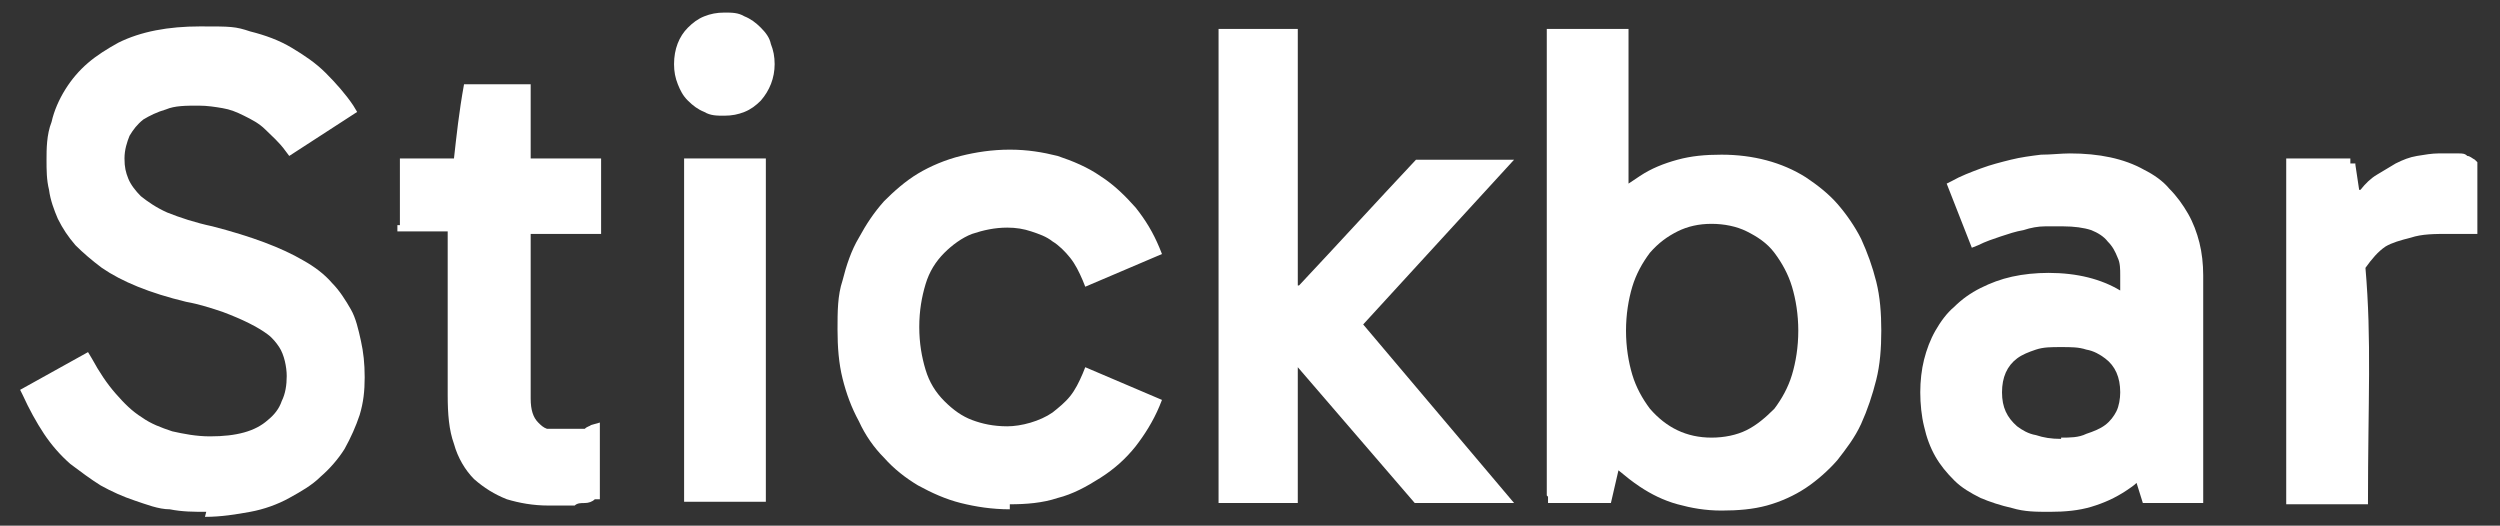 <?xml version="1.0" encoding="UTF-8"?>
<svg xmlns="http://www.w3.org/2000/svg" id="Layer_1" version="1.1" viewBox="0 0 198.8 41.8">
  <rect x="0" y="0" width="198.8" height="41.8" fill="#333333" stroke="none"/>
  <defs>
    <style>
      .st0 {
        fill: #fff;
      }
    </style>
  </defs>
  <path class="st0" d="M187.3,13.1c.1.7.2,1.3.3,2h.1c.4-.5.8-.9,1.3-1.2s1-.6,1.5-.9c.6-.3,1.1-.5,1.7-.6.6-.1,1.2-.2,1.7-.2h1.6c.3,0,.5,0,.7.2.2,0,.4.2.6.3l.2.2v5.7h-2.2c-1.2,0-2.2,0-3.1.3-.8.2-1.5.4-2,.7-.6.4-1.1,1-1.6,1.7.5,5.8.2,10.5.2,18.8h-6.5V12.6h5.1v.4h.4Z"></path>
  <path class="st0" d="M163.9,34.8c.7,0,1.4,0,2-.3.6-.2,1.1-.4,1.5-.7s.7-.7.9-1.1c.2-.4.3-1,.3-1.5,0-1.2-.4-2.1-1.2-2.7-.4-.3-.9-.6-1.5-.7-.6-.2-1.2-.2-2-.2s-1.4,0-2,.2-1.1.4-1.5.7c-.8.6-1.2,1.5-1.2,2.7s.4,2,1.2,2.7c.4.3.9.6,1.5.7.6.2,1.2.3,2,.3M163,40.7c-1.1,0-2,0-3-.3-.9-.2-1.8-.5-2.5-.8-.8-.4-1.5-.8-2.1-1.4-.6-.6-1.1-1.2-1.5-1.9s-.7-1.5-.9-2.4c-.2-.8-.3-1.8-.3-2.7s.1-1.8.3-2.6c.2-.8.5-1.6.9-2.3.4-.7.9-1.4,1.5-1.9.6-.6,1.3-1.1,2.1-1.5s1.6-.7,2.5-.9c.9-.2,1.9-.3,2.9-.3,2.3,0,4.2.5,5.7,1.4v-1.2c0-.5,0-1-.2-1.4-.2-.5-.4-.9-.8-1.3-.3-.4-.8-.7-1.3-.9-.6-.2-1.4-.3-2.2-.3h-1.5c-.5,0-1.1.1-1.7.3-.6.1-1.2.3-1.8.5s-1.2.4-1.8.7l-.5.2-2-5.1.4-.2c.7-.4,1.5-.7,2.3-1s1.6-.5,2.4-.7c.8-.2,1.6-.3,2.4-.4.8,0,1.6-.1,2.3-.1,2.3,0,4.3.4,5.9,1.3.8.4,1.5.9,2,1.5.6.6,1.1,1.3,1.5,2,.4.7.7,1.5.9,2.3s.3,1.7.3,2.6v18.1h-4.8l-.5-1.6c-.2.2-.5.4-.8.6-.9.6-1.8,1-2.8,1.3s-2.1.4-3.3.4h0Z"></path>
  <path class="st0" d="M136.1,34.8c1,0,2-.2,2.8-.6.8-.4,1.5-1,2.2-1.7.6-.8,1.1-1.7,1.4-2.7.3-1,.5-2.2.5-3.5s-.2-2.5-.5-3.5-.8-1.9-1.4-2.7c-.6-.8-1.4-1.3-2.2-1.7-.8-.4-1.8-.6-2.8-.6s-1.9.2-2.7.6-1.5.9-2.2,1.7c-.6.8-1.1,1.7-1.4,2.7-.3,1-.5,2.2-.5,3.5s.2,2.5.5,3.5.8,1.9,1.4,2.7c1.3,1.5,2.9,2.3,4.9,2.3M123,39.4V2.3h6.5v12.3c.3-.2.6-.4.9-.6.9-.6,1.9-1,3-1.3s2.2-.4,3.5-.4c2.5,0,4.8.6,6.7,1.8.9.6,1.8,1.3,2.5,2.1.7.8,1.4,1.8,1.9,2.8.5,1.1.9,2.2,1.2,3.4.3,1.2.4,2.5.4,3.9s-.1,2.7-.4,3.9c-.3,1.2-.7,2.4-1.2,3.5s-1.2,2-1.9,2.9c-.7.8-1.6,1.6-2.5,2.2-.9.6-2,1.1-3.1,1.4-1.1.3-2.3.4-3.6.4s-2.4-.2-3.5-.5-2.1-.8-3-1.4c-.6-.4-1.1-.8-1.7-1.3l-.6,2.6h-5v-.5h0Z"></path>
  <path class="st0" d="M103.3,22.7c3.1-3.3,6.2-6.7,9.3-10h7.8l-12,13.1,12,14.2h-7.9l-9.3-10.8v10.8h-6.3V2.3h6.3v20.4h0Z"></path>
  <path class="st0" d="M80.3,40.5c-1.4,0-2.7-.2-3.9-.5-1.2-.3-2.3-.8-3.4-1.4-1-.6-1.9-1.3-2.7-2.2-.8-.8-1.5-1.8-2-2.9-.6-1.1-1-2.2-1.3-3.4-.3-1.2-.4-2.5-.4-3.9s0-2.7.4-3.9c.3-1.2.7-2.4,1.3-3.4.6-1.1,1.2-2,2-2.9.8-.8,1.7-1.6,2.7-2.2,1-.6,2.2-1.1,3.4-1.4,1.2-.3,2.5-.5,3.9-.5s2.6.2,3.8.5c1.2.4,2.4.9,3.4,1.6,1.1.7,2,1.6,2.8,2.5.8,1,1.4,2,1.9,3.2l.2.5-6.1,2.6-.2-.5c-.3-.7-.6-1.3-1-1.8s-.9-1-1.4-1.3c-.5-.4-1.1-.6-1.7-.8-.6-.2-1.2-.3-1.9-.3-1,0-1.9.2-2.8.5-.8.3-1.6.9-2.2,1.5-.7.7-1.2,1.5-1.5,2.5s-.5,2.1-.5,3.4.2,2.4.5,3.4.8,1.8,1.5,2.5c.7.7,1.4,1.2,2.2,1.5.8.3,1.7.5,2.8.5s2.6-.4,3.6-1.1c.5-.4,1-.8,1.4-1.3s.7-1.1,1-1.8l.2-.5,6.1,2.6-.2.5c-.5,1.2-1.2,2.3-1.9,3.2-.8,1-1.7,1.8-2.8,2.5-1.1.7-2.2,1.3-3.4,1.6-1.2.4-2.5.5-3.8.5"></path>
  <path class="st0" d="M53.6,5.1c0-1.2.4-2.2,1.1-2.9.4-.4.8-.7,1.3-.9.5-.2,1-.3,1.6-.3s1.1,0,1.6.3c.5.2.9.5,1.3.9.4.4.7.8.8,1.3.2.5.3,1,.3,1.6,0,1.1-.4,2.1-1.1,2.9-.4.4-.8.7-1.3.9s-1,.3-1.6.3-1.1,0-1.6-.3c-.5-.2-.9-.5-1.3-.9-.4-.4-.6-.8-.8-1.3-.2-.5-.3-1-.3-1.6"></path>
  <polygon class="st0" points="60.3 39.9 54.4 39.9 54.4 12.6 60.9 12.6 60.9 39.9 60.3 39.9"></polygon>
  <path class="st0" d="M31.8,18.1v-5.5h4.3c.2-1.8.4-3.7.8-5.9h5.3v5.9h5.6v6h-5.6v13.1c0,.9.2,1.5.6,1.9.2.2.4.4.7.5.3,0,.6,0,.9,0h2.1c.2-.2.4-.2.5-.3l.7-.2v6.1h-.4c-.2.2-.5.3-.8.3s-.6,0-.8.2c-.3,0-.6,0-1,0h-1.1c-1.2,0-2.3-.2-3.3-.5-1-.4-1.8-.9-2.6-1.6-.7-.7-1.3-1.7-1.6-2.8-.4-1.1-.5-2.4-.5-3.9,0-5.6,0-9.4,0-13h-4v-.5h.2Z"></path>
  <path class="st0" d="M16.4,40.7c-1,0-1.9,0-2.9-.2-.9,0-1.9-.4-2.8-.7-.9-.3-1.8-.7-2.7-1.2-.8-.5-1.6-1.1-2.4-1.7-.8-.7-1.5-1.5-2.1-2.4s-1.2-2-1.7-3.1l-.2-.4,5.4-3,.3.5c.6,1.1,1.2,2,1.9,2.8s1.3,1.4,2.1,1.9c.7.5,1.5.8,2.4,1.1.9.2,1.9.4,3,.4,2.1,0,3.6-.4,4.6-1.3.5-.4.9-.9,1.1-1.5.3-.6.4-1.3.4-2s-.2-1.7-.6-2.3c-.2-.3-.5-.7-.9-1s-.9-.6-1.5-.9-1.3-.6-2.1-.9c-.9-.3-1.8-.6-2.9-.8h0c-2.9-.7-5.1-1.6-6.7-2.7-.8-.6-1.5-1.2-2.1-1.8-.6-.7-1-1.3-1.4-2.1-.3-.7-.6-1.5-.7-2.3-.2-.8-.2-1.6-.2-2.4s0-2,.4-3c.2-.9.6-1.8,1.1-2.6.5-.8,1.1-1.5,1.8-2.1s1.5-1.1,2.4-1.6c1.8-.9,4-1.3,6.5-1.3s2.8,0,4,.4c1.2.3,2.3.7,3.3,1.3s1.9,1.2,2.7,2c.8.8,1.6,1.7,2.2,2.6l.3.5-5.4,3.5-.3-.4c-.5-.7-1.1-1.2-1.6-1.7s-1.1-.8-1.7-1.1-1.1-.5-1.7-.6-1.2-.2-1.9-.2c-1,0-1.9,0-2.6.3-.7.2-1.3.5-1.8.8-.5.4-.8.8-1.1,1.3-.2.5-.4,1.1-.4,1.8s.1,1.1.3,1.6.6,1,1,1.4c.5.4,1.2.9,2.1,1.3,1,.4,2.2.8,3.6,1.1,3.1.8,5.5,1.7,7.2,2.7.9.5,1.7,1.1,2.3,1.8.6.6,1.1,1.4,1.5,2.1s.6,1.6.8,2.5c.2.9.3,1.8.3,2.9s-.1,2-.4,3c-.3.9-.7,1.8-1.2,2.7-.5.8-1.2,1.6-1.9,2.2-.7.7-1.6,1.2-2.5,1.7s-2,.9-3.1,1.1c-1.1.2-2.3.4-3.6.4"></path>
</svg>
